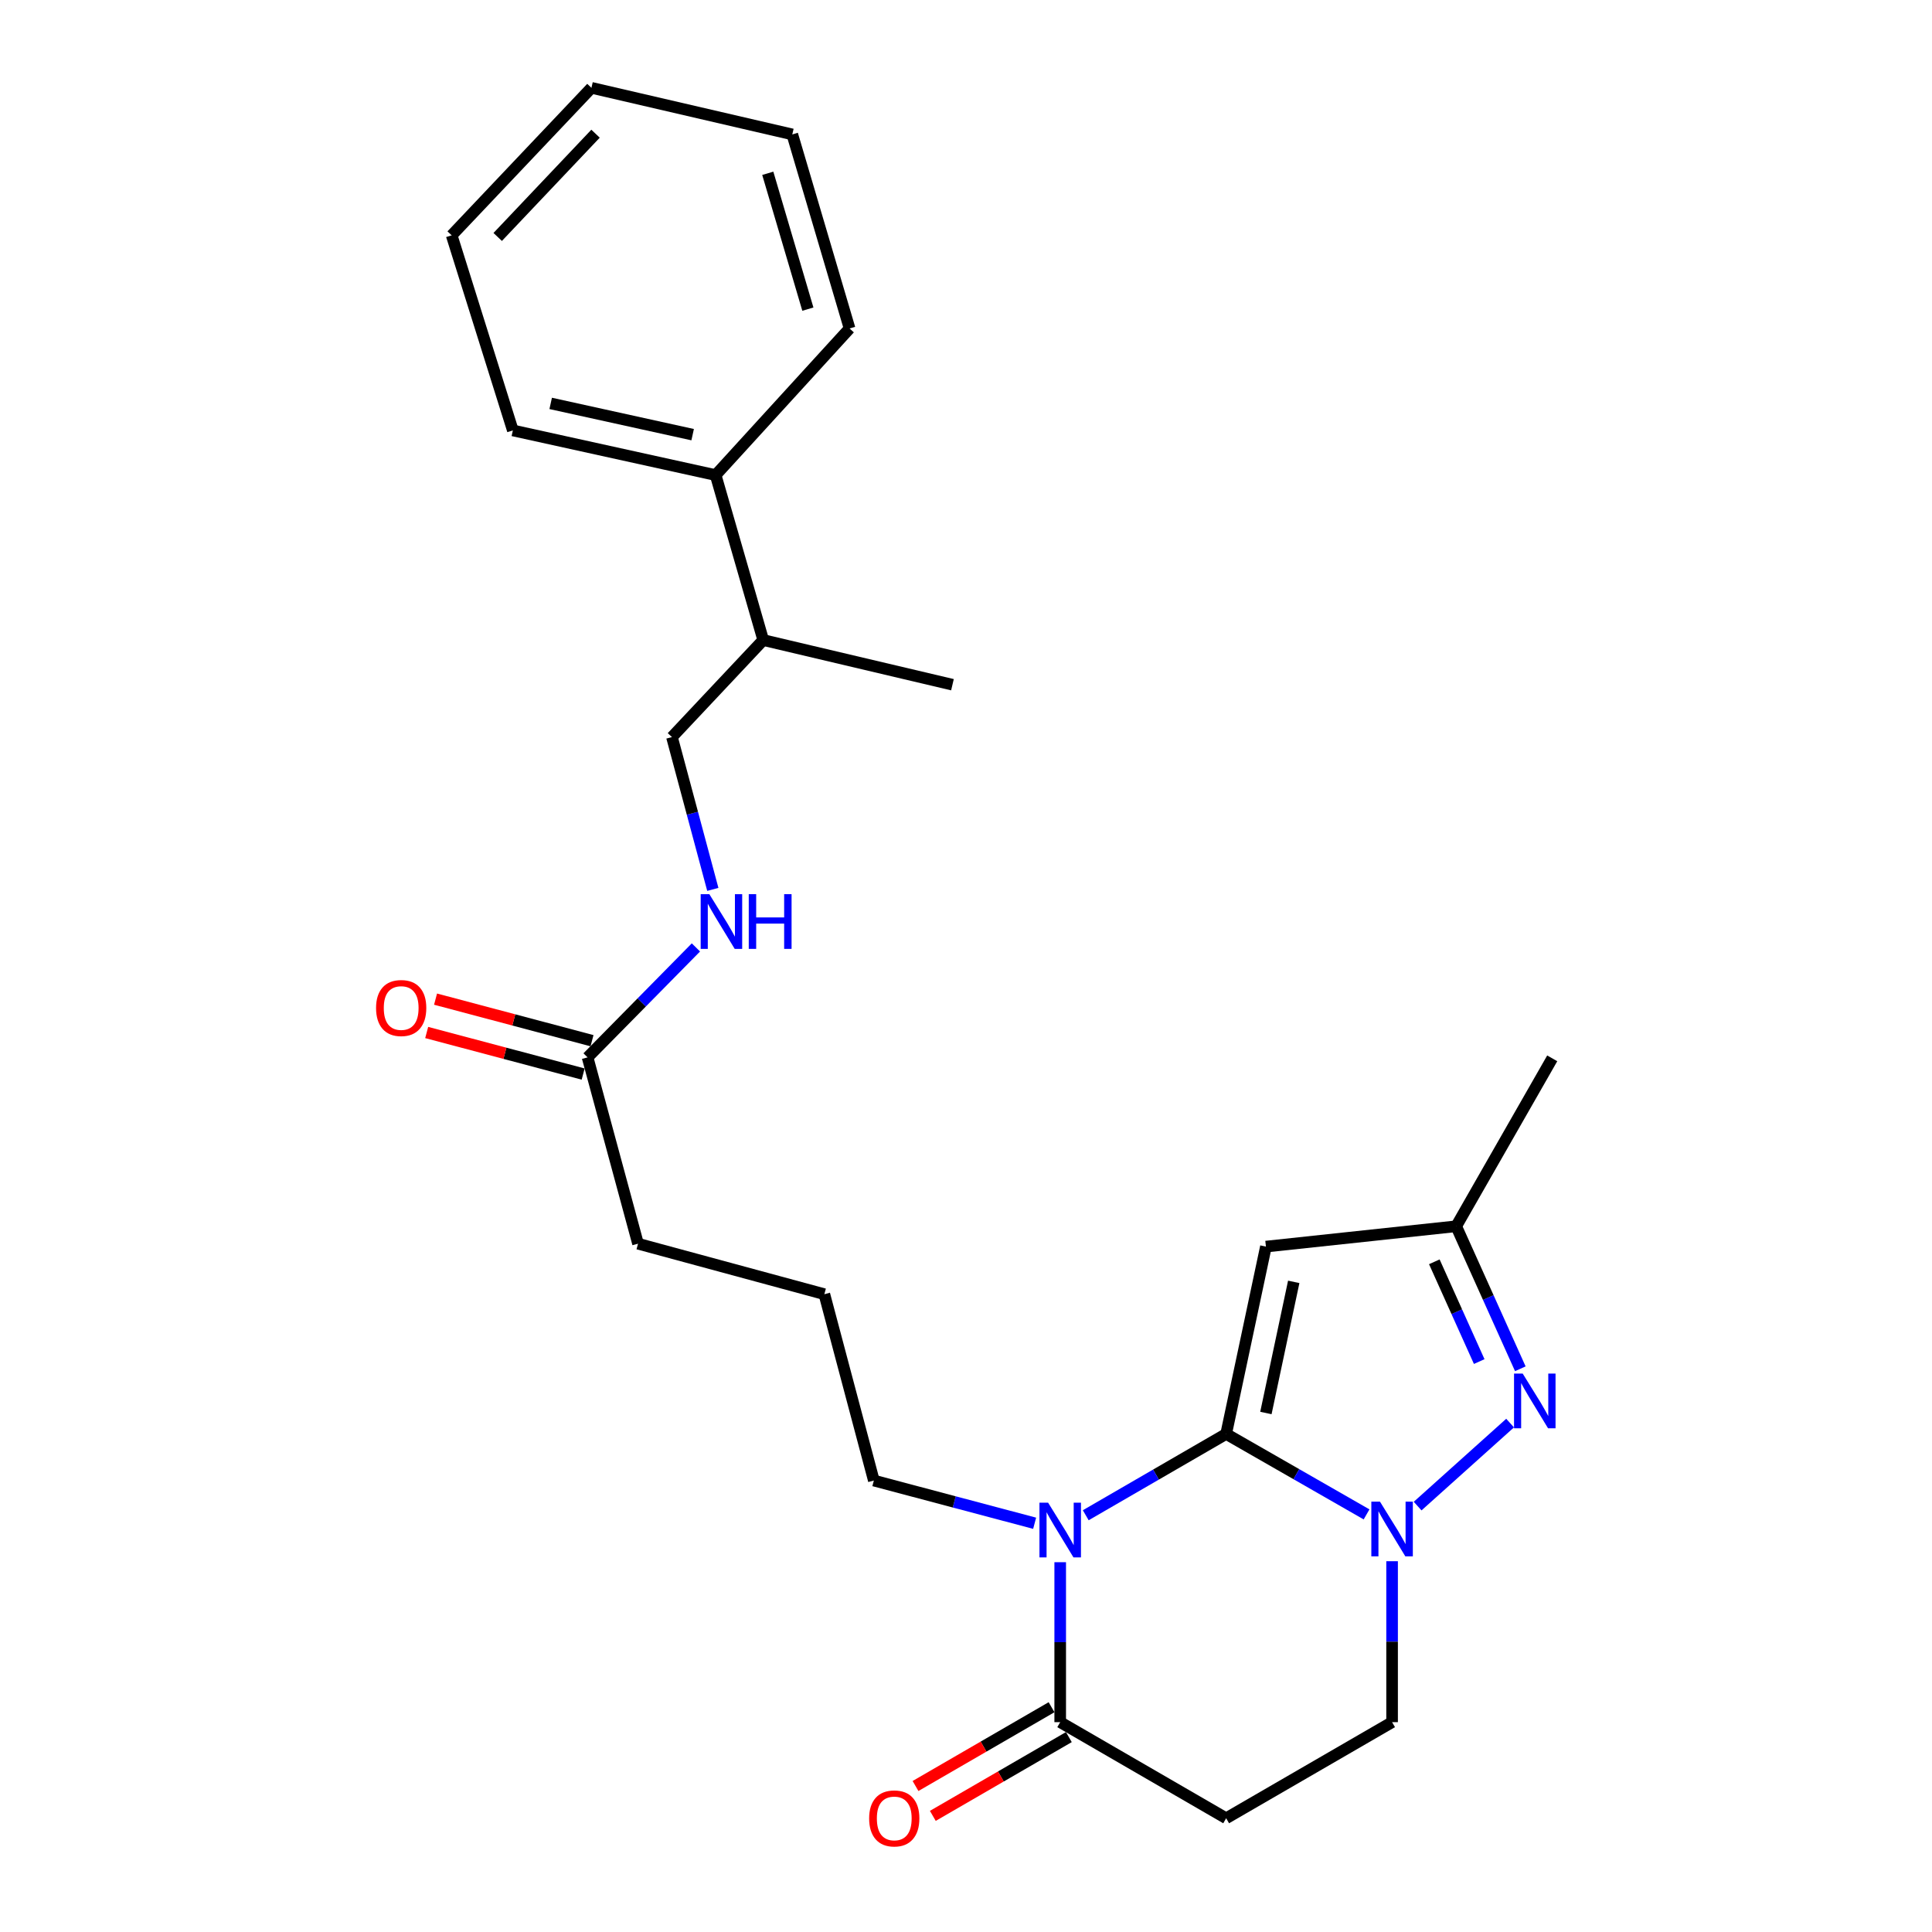 <?xml version='1.0' encoding='iso-8859-1'?>
<svg version='1.1' baseProfile='full'
              xmlns='http://www.w3.org/2000/svg'
                      xmlns:rdkit='http://www.rdkit.org/xml'
                      xmlns:xlink='http://www.w3.org/1999/xlink'
                  xml:space='preserve'
width='1000px' height='1000px' viewBox='0 0 1000 1000'>
<!-- END OF HEADER -->
<rect style='opacity:1.0;fill:#FFFFFF;stroke:none' width='1000' height='1000' x='0' y='0'> </rect>
<path class='bond-0' d='M 634.657,742.203 L 598.319,763.246' style='fill:none;fill-rule:evenodd;stroke:#000000;stroke-width:6px;stroke-linecap:butt;stroke-linejoin:miter;stroke-opacity:1' />
<path class='bond-0' d='M 598.319,763.246 L 561.982,784.29' style='fill:none;fill-rule:evenodd;stroke:#0000FF;stroke-width:6px;stroke-linecap:butt;stroke-linejoin:miter;stroke-opacity:1' />
<path class='bond-1' d='M 634.657,742.203 L 670.992,763.025' style='fill:none;fill-rule:evenodd;stroke:#000000;stroke-width:6px;stroke-linecap:butt;stroke-linejoin:miter;stroke-opacity:1' />
<path class='bond-1' d='M 670.992,763.025 L 707.328,783.848' style='fill:none;fill-rule:evenodd;stroke:#0000FF;stroke-width:6px;stroke-linecap:butt;stroke-linejoin:miter;stroke-opacity:1' />
<path class='bond-2' d='M 634.657,742.203 L 655.239,645.236' style='fill:none;fill-rule:evenodd;stroke:#000000;stroke-width:6px;stroke-linecap:butt;stroke-linejoin:miter;stroke-opacity:1' />
<path class='bond-2' d='M 655.227,731.369 L 669.635,663.492' style='fill:none;fill-rule:evenodd;stroke:#000000;stroke-width:6px;stroke-linecap:butt;stroke-linejoin:miter;stroke-opacity:1' />
<path class='bond-4' d='M 548.761,808.593 L 548.761,849.989' style='fill:none;fill-rule:evenodd;stroke:#0000FF;stroke-width:6px;stroke-linecap:butt;stroke-linejoin:miter;stroke-opacity:1' />
<path class='bond-4' d='M 548.761,849.989 L 548.761,891.386' style='fill:none;fill-rule:evenodd;stroke:#000000;stroke-width:6px;stroke-linecap:butt;stroke-linejoin:miter;stroke-opacity:1' />
<path class='bond-13' d='M 535.526,788.432 L 493.913,777.381' style='fill:none;fill-rule:evenodd;stroke:#0000FF;stroke-width:6px;stroke-linecap:butt;stroke-linejoin:miter;stroke-opacity:1' />
<path class='bond-13' d='M 493.913,777.381 L 452.3,766.33' style='fill:none;fill-rule:evenodd;stroke:#000000;stroke-width:6px;stroke-linecap:butt;stroke-linejoin:miter;stroke-opacity:1' />
<path class='bond-3' d='M 733.764,779.552 L 781.627,736.585' style='fill:none;fill-rule:evenodd;stroke:#0000FF;stroke-width:6px;stroke-linecap:butt;stroke-linejoin:miter;stroke-opacity:1' />
<path class='bond-7' d='M 720.542,808.08 L 720.542,849.733' style='fill:none;fill-rule:evenodd;stroke:#0000FF;stroke-width:6px;stroke-linecap:butt;stroke-linejoin:miter;stroke-opacity:1' />
<path class='bond-7' d='M 720.542,849.733 L 720.542,891.386' style='fill:none;fill-rule:evenodd;stroke:#000000;stroke-width:6px;stroke-linecap:butt;stroke-linejoin:miter;stroke-opacity:1' />
<path class='bond-5' d='M 655.239,645.236 L 753.725,634.711' style='fill:none;fill-rule:evenodd;stroke:#000000;stroke-width:6px;stroke-linecap:butt;stroke-linejoin:miter;stroke-opacity:1' />
<path class='bond-25' d='M 786.917,708.476 L 770.321,671.594' style='fill:none;fill-rule:evenodd;stroke:#0000FF;stroke-width:6px;stroke-linecap:butt;stroke-linejoin:miter;stroke-opacity:1' />
<path class='bond-25' d='M 770.321,671.594 L 753.725,634.711' style='fill:none;fill-rule:evenodd;stroke:#000000;stroke-width:6px;stroke-linecap:butt;stroke-linejoin:miter;stroke-opacity:1' />
<path class='bond-25' d='M 765.64,704.745 L 754.023,678.928' style='fill:none;fill-rule:evenodd;stroke:#0000FF;stroke-width:6px;stroke-linecap:butt;stroke-linejoin:miter;stroke-opacity:1' />
<path class='bond-25' d='M 754.023,678.928 L 742.406,653.11' style='fill:none;fill-rule:evenodd;stroke:#000000;stroke-width:6px;stroke-linecap:butt;stroke-linejoin:miter;stroke-opacity:1' />
<path class='bond-10' d='M 544.282,883.653 L 509.075,904.042' style='fill:none;fill-rule:evenodd;stroke:#000000;stroke-width:6px;stroke-linecap:butt;stroke-linejoin:miter;stroke-opacity:1' />
<path class='bond-10' d='M 509.075,904.042 L 473.868,924.431' style='fill:none;fill-rule:evenodd;stroke:#FF0000;stroke-width:6px;stroke-linecap:butt;stroke-linejoin:miter;stroke-opacity:1' />
<path class='bond-10' d='M 553.239,899.119 L 518.032,919.508' style='fill:none;fill-rule:evenodd;stroke:#000000;stroke-width:6px;stroke-linecap:butt;stroke-linejoin:miter;stroke-opacity:1' />
<path class='bond-10' d='M 518.032,919.508 L 482.825,939.897' style='fill:none;fill-rule:evenodd;stroke:#FF0000;stroke-width:6px;stroke-linecap:butt;stroke-linejoin:miter;stroke-opacity:1' />
<path class='bond-26' d='M 548.761,891.386 L 634.657,941.13' style='fill:none;fill-rule:evenodd;stroke:#000000;stroke-width:6px;stroke-linecap:butt;stroke-linejoin:miter;stroke-opacity:1' />
<path class='bond-18' d='M 753.725,634.711 L 803.43,547.793' style='fill:none;fill-rule:evenodd;stroke:#000000;stroke-width:6px;stroke-linecap:butt;stroke-linejoin:miter;stroke-opacity:1' />
<path class='bond-6' d='M 634.657,941.13 L 720.542,891.386' style='fill:none;fill-rule:evenodd;stroke:#000000;stroke-width:6px;stroke-linecap:butt;stroke-linejoin:miter;stroke-opacity:1' />
<path class='bond-8' d='M 304.13,547.296 L 330.243,643.737' style='fill:none;fill-rule:evenodd;stroke:#000000;stroke-width:6px;stroke-linecap:butt;stroke-linejoin:miter;stroke-opacity:1' />
<path class='bond-9' d='M 304.13,547.296 L 332.168,518.84' style='fill:none;fill-rule:evenodd;stroke:#000000;stroke-width:6px;stroke-linecap:butt;stroke-linejoin:miter;stroke-opacity:1' />
<path class='bond-9' d='M 332.168,518.84 L 360.207,490.384' style='fill:none;fill-rule:evenodd;stroke:#0000FF;stroke-width:6px;stroke-linecap:butt;stroke-linejoin:miter;stroke-opacity:1' />
<path class='bond-11' d='M 306.424,538.66 L 265.932,527.904' style='fill:none;fill-rule:evenodd;stroke:#000000;stroke-width:6px;stroke-linecap:butt;stroke-linejoin:miter;stroke-opacity:1' />
<path class='bond-11' d='M 265.932,527.904 L 225.439,517.149' style='fill:none;fill-rule:evenodd;stroke:#FF0000;stroke-width:6px;stroke-linecap:butt;stroke-linejoin:miter;stroke-opacity:1' />
<path class='bond-11' d='M 301.836,555.933 L 261.344,545.177' style='fill:none;fill-rule:evenodd;stroke:#000000;stroke-width:6px;stroke-linecap:butt;stroke-linejoin:miter;stroke-opacity:1' />
<path class='bond-11' d='M 261.344,545.177 L 220.851,534.422' style='fill:none;fill-rule:evenodd;stroke:#FF0000;stroke-width:6px;stroke-linecap:butt;stroke-linejoin:miter;stroke-opacity:1' />
<path class='bond-12' d='M 368.954,460.348 L 358.381,420.93' style='fill:none;fill-rule:evenodd;stroke:#0000FF;stroke-width:6px;stroke-linecap:butt;stroke-linejoin:miter;stroke-opacity:1' />
<path class='bond-12' d='M 358.381,420.93 L 347.808,381.512' style='fill:none;fill-rule:evenodd;stroke:#000000;stroke-width:6px;stroke-linecap:butt;stroke-linejoin:miter;stroke-opacity:1' />
<path class='bond-15' d='M 347.808,381.512 L 395.04,331.291' style='fill:none;fill-rule:evenodd;stroke:#000000;stroke-width:6px;stroke-linecap:butt;stroke-linejoin:miter;stroke-opacity:1' />
<path class='bond-16' d='M 452.3,766.33 L 426.684,669.87' style='fill:none;fill-rule:evenodd;stroke:#000000;stroke-width:6px;stroke-linecap:butt;stroke-linejoin:miter;stroke-opacity:1' />
<path class='bond-14' d='M 370.416,245.901 L 395.04,331.291' style='fill:none;fill-rule:evenodd;stroke:#000000;stroke-width:6px;stroke-linecap:butt;stroke-linejoin:miter;stroke-opacity:1' />
<path class='bond-19' d='M 370.416,245.901 L 265.447,222.787' style='fill:none;fill-rule:evenodd;stroke:#000000;stroke-width:6px;stroke-linecap:butt;stroke-linejoin:miter;stroke-opacity:1' />
<path class='bond-19' d='M 358.514,224.98 L 285.035,208.8' style='fill:none;fill-rule:evenodd;stroke:#000000;stroke-width:6px;stroke-linecap:butt;stroke-linejoin:miter;stroke-opacity:1' />
<path class='bond-20' d='M 370.416,245.901 L 439.74,170.014' style='fill:none;fill-rule:evenodd;stroke:#000000;stroke-width:6px;stroke-linecap:butt;stroke-linejoin:miter;stroke-opacity:1' />
<path class='bond-21' d='M 395.04,331.291 L 492.99,354.405' style='fill:none;fill-rule:evenodd;stroke:#000000;stroke-width:6px;stroke-linecap:butt;stroke-linejoin:miter;stroke-opacity:1' />
<path class='bond-17' d='M 426.684,669.87 L 330.243,643.737' style='fill:none;fill-rule:evenodd;stroke:#000000;stroke-width:6px;stroke-linecap:butt;stroke-linejoin:miter;stroke-opacity:1' />
<path class='bond-23' d='M 265.447,222.787 L 233.783,121.809' style='fill:none;fill-rule:evenodd;stroke:#000000;stroke-width:6px;stroke-linecap:butt;stroke-linejoin:miter;stroke-opacity:1' />
<path class='bond-22' d='M 439.74,170.014 L 410.092,69.572' style='fill:none;fill-rule:evenodd;stroke:#000000;stroke-width:6px;stroke-linecap:butt;stroke-linejoin:miter;stroke-opacity:1' />
<path class='bond-22' d='M 418.152,160.007 L 397.398,89.698' style='fill:none;fill-rule:evenodd;stroke:#000000;stroke-width:6px;stroke-linecap:butt;stroke-linejoin:miter;stroke-opacity:1' />
<path class='bond-24' d='M 410.092,69.572 L 306.126,45.455' style='fill:none;fill-rule:evenodd;stroke:#000000;stroke-width:6px;stroke-linecap:butt;stroke-linejoin:miter;stroke-opacity:1' />
<path class='bond-27' d='M 233.783,121.809 L 306.126,45.455' style='fill:none;fill-rule:evenodd;stroke:#000000;stroke-width:6px;stroke-linecap:butt;stroke-linejoin:miter;stroke-opacity:1' />
<path class='bond-27' d='M 257.608,122.648 L 308.248,69.2' style='fill:none;fill-rule:evenodd;stroke:#000000;stroke-width:6px;stroke-linecap:butt;stroke-linejoin:miter;stroke-opacity:1' />
<path  class='atom-1' d='M 542.501 777.787
L 551.781 792.787
Q 552.701 794.267, 554.181 796.947
Q 555.661 799.627, 555.741 799.787
L 555.741 777.787
L 559.501 777.787
L 559.501 806.107
L 555.621 806.107
L 545.661 789.707
Q 544.501 787.787, 543.261 785.587
Q 542.061 783.387, 541.701 782.707
L 541.701 806.107
L 538.021 806.107
L 538.021 777.787
L 542.501 777.787
' fill='#0000FF'/>
<path  class='atom-2' d='M 714.282 777.261
L 723.562 792.261
Q 724.482 793.741, 725.962 796.421
Q 727.442 799.101, 727.522 799.261
L 727.522 777.261
L 731.282 777.261
L 731.282 805.581
L 727.402 805.581
L 717.442 789.181
Q 716.282 787.261, 715.042 785.061
Q 713.842 782.861, 713.482 782.181
L 713.482 805.581
L 709.802 805.581
L 709.802 777.261
L 714.282 777.261
' fill='#0000FF'/>
<path  class='atom-4' d='M 788.144 710.955
L 797.424 725.955
Q 798.344 727.435, 799.824 730.115
Q 801.304 732.795, 801.384 732.955
L 801.384 710.955
L 805.144 710.955
L 805.144 739.275
L 801.264 739.275
L 791.304 722.875
Q 790.144 720.955, 788.904 718.755
Q 787.704 716.555, 787.344 715.875
L 787.344 739.275
L 783.664 739.275
L 783.664 710.955
L 788.144 710.955
' fill='#0000FF'/>
<path  class='atom-10' d='M 367.155 462.819
L 376.435 477.819
Q 377.355 479.299, 378.835 481.979
Q 380.315 484.659, 380.395 484.819
L 380.395 462.819
L 384.155 462.819
L 384.155 491.139
L 380.275 491.139
L 370.315 474.739
Q 369.155 472.819, 367.915 470.619
Q 366.715 468.419, 366.355 467.739
L 366.355 491.139
L 362.675 491.139
L 362.675 462.819
L 367.155 462.819
' fill='#0000FF'/>
<path  class='atom-10' d='M 387.555 462.819
L 391.395 462.819
L 391.395 474.859
L 405.875 474.859
L 405.875 462.819
L 409.715 462.819
L 409.715 491.139
L 405.875 491.139
L 405.875 478.059
L 391.395 478.059
L 391.395 491.139
L 387.555 491.139
L 387.555 462.819
' fill='#0000FF'/>
<path  class='atom-11' d='M 449.865 941.21
Q 449.865 934.41, 453.225 930.61
Q 456.585 926.81, 462.865 926.81
Q 469.145 926.81, 472.505 930.61
Q 475.865 934.41, 475.865 941.21
Q 475.865 948.09, 472.465 952.01
Q 469.065 955.89, 462.865 955.89
Q 456.625 955.89, 453.225 952.01
Q 449.865 948.13, 449.865 941.21
M 462.865 952.69
Q 467.185 952.69, 469.505 949.81
Q 471.865 946.89, 471.865 941.21
Q 471.865 935.65, 469.505 932.85
Q 467.185 930.01, 462.865 930.01
Q 458.545 930.01, 456.185 932.81
Q 453.865 935.61, 453.865 941.21
Q 453.865 946.93, 456.185 949.81
Q 458.545 952.69, 462.865 952.69
' fill='#FF0000'/>
<path  class='atom-12' d='M 194.65 521.749
Q 194.65 514.949, 198.01 511.149
Q 201.37 507.349, 207.65 507.349
Q 213.93 507.349, 217.29 511.149
Q 220.65 514.949, 220.65 521.749
Q 220.65 528.629, 217.25 532.549
Q 213.85 536.429, 207.65 536.429
Q 201.41 536.429, 198.01 532.549
Q 194.65 528.669, 194.65 521.749
M 207.65 533.229
Q 211.97 533.229, 214.29 530.349
Q 216.65 527.429, 216.65 521.749
Q 216.65 516.189, 214.29 513.389
Q 211.97 510.549, 207.65 510.549
Q 203.33 510.549, 200.97 513.349
Q 198.65 516.149, 198.65 521.749
Q 198.65 527.469, 200.97 530.349
Q 203.33 533.229, 207.65 533.229
' fill='#FF0000'/>
</svg>
